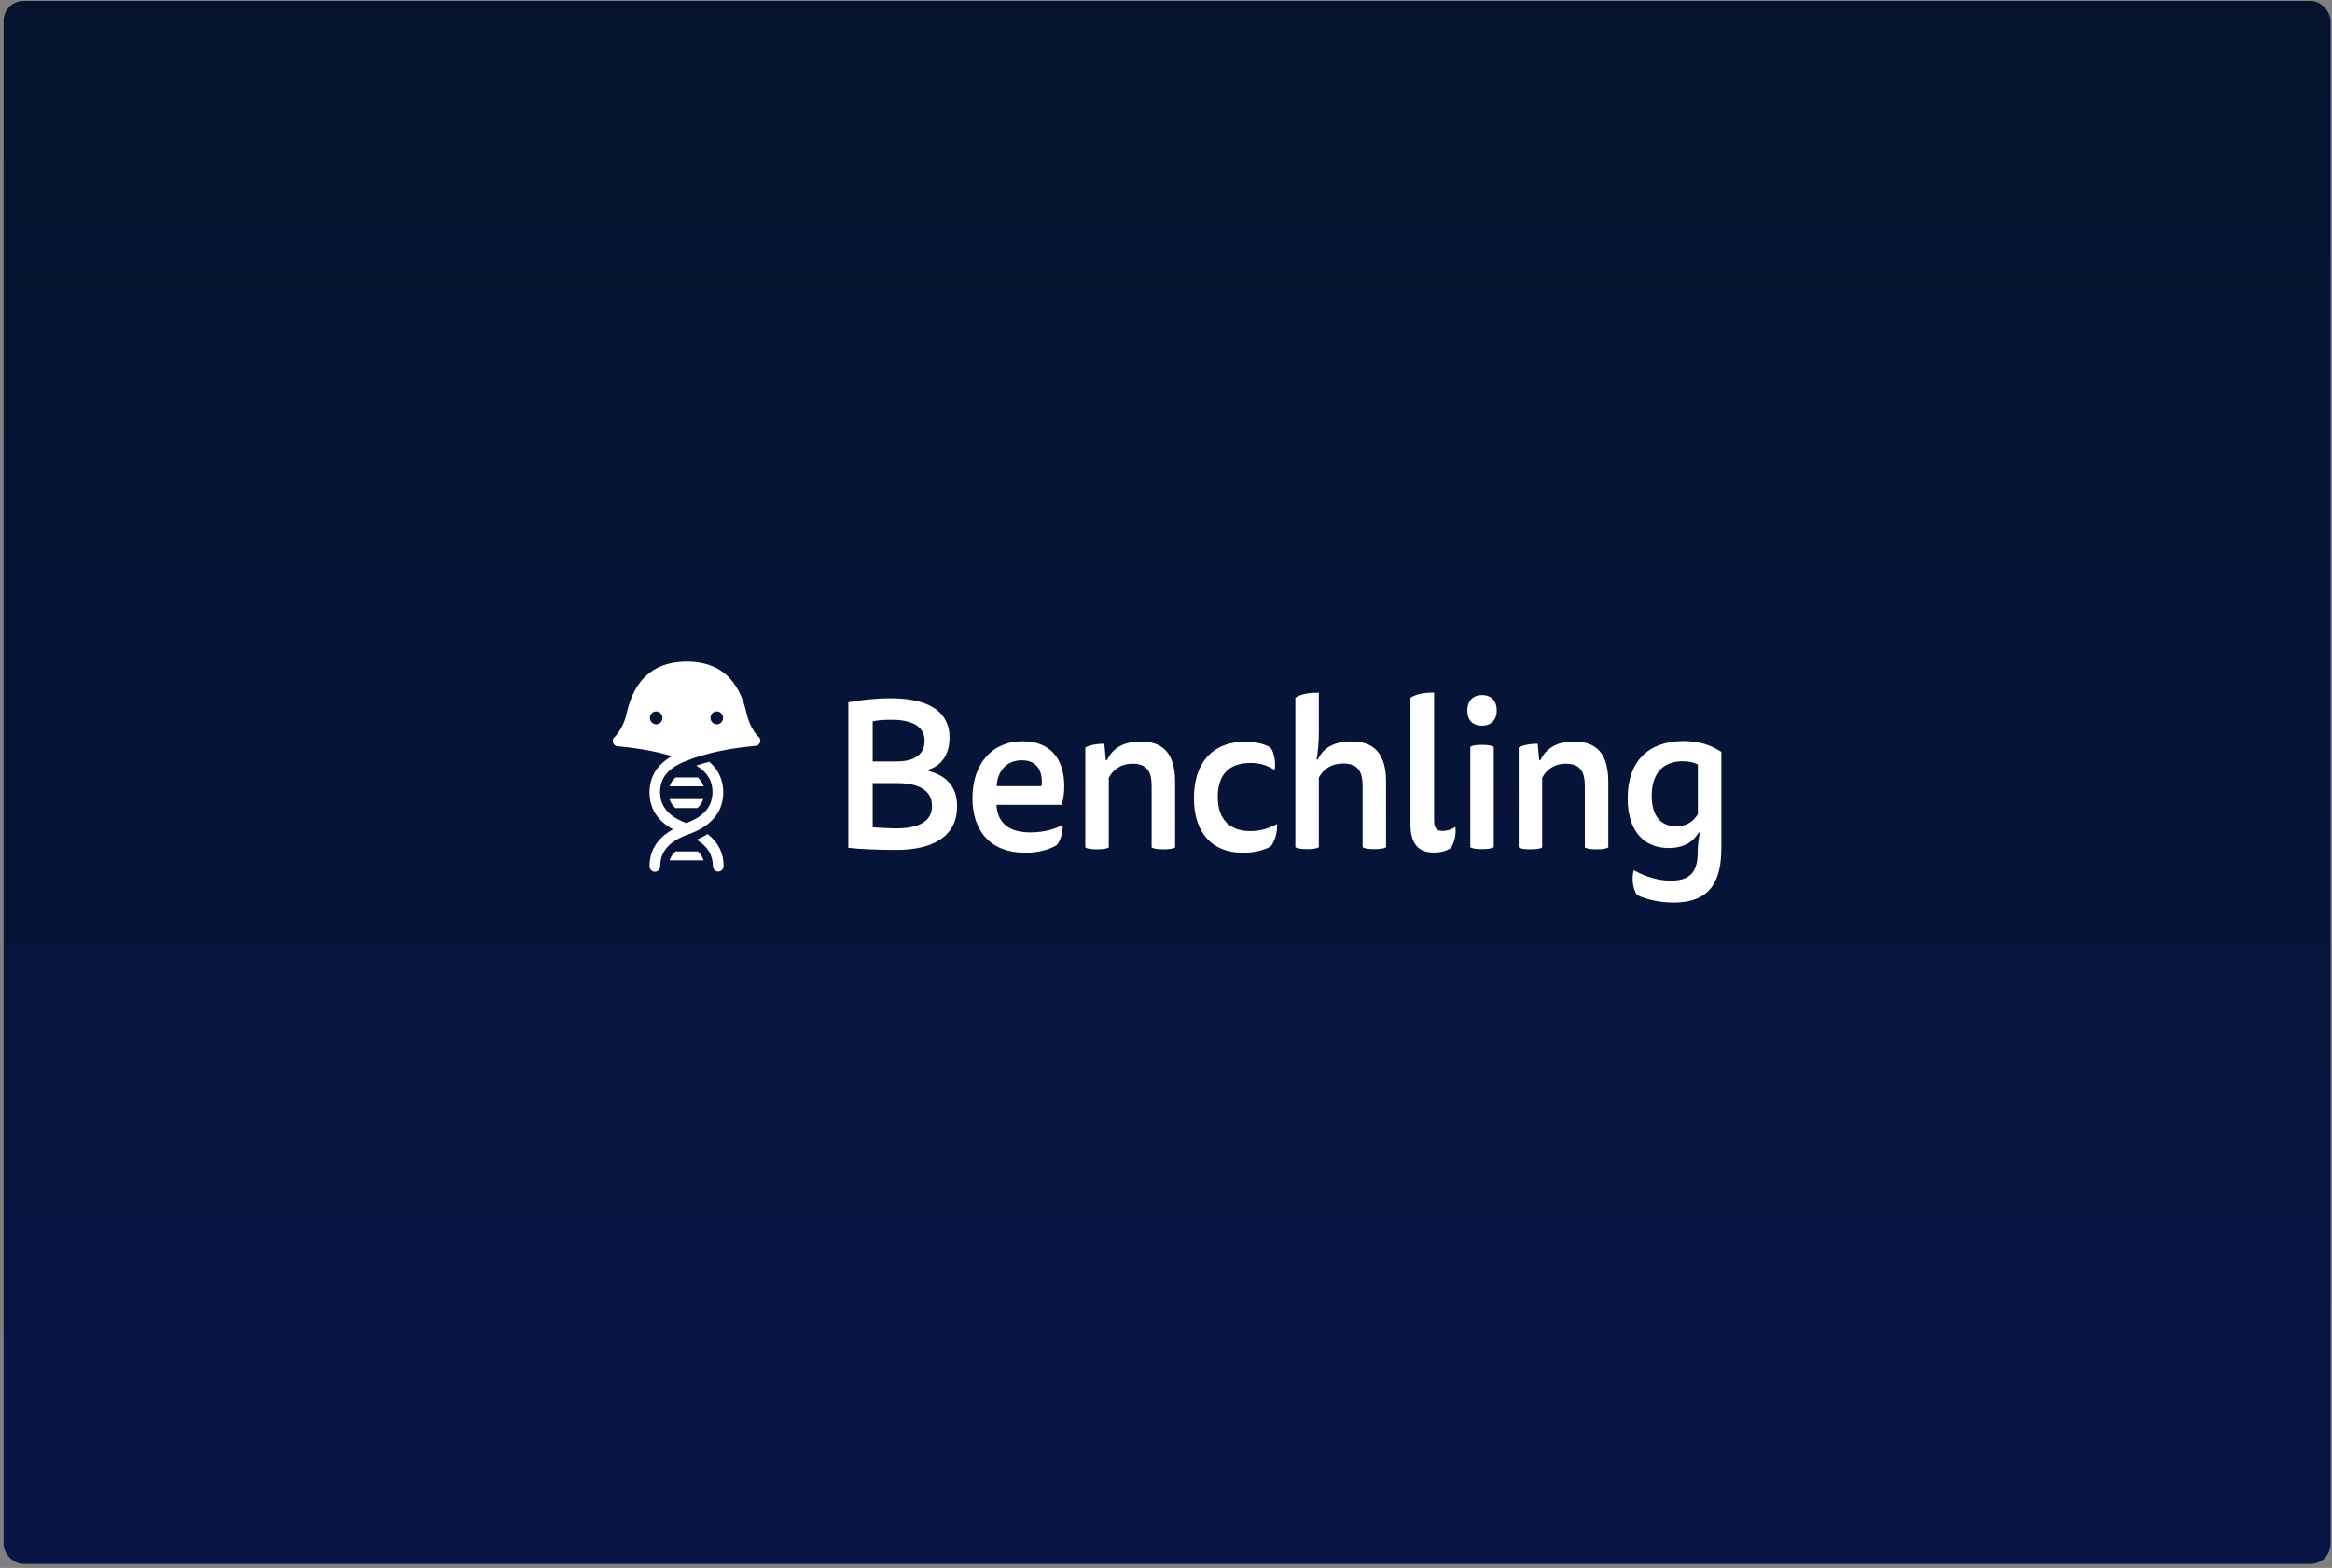 <?xml version="1.0" encoding="UTF-8"?>
<svg xmlns="http://www.w3.org/2000/svg" width="467" height="314" viewBox="0 0 467 314" fill="none">
  <rect x="0" y="0" width="467" height="314" fill="#808080" stroke="none"/>
  <rect x="0.711" y="0.191" width="466" height="313" rx="4" fill="url(#paint0_linear_75_137)"></rect>
  <g clip-path="url(#clip0_75_137)">
    <path d="M294.437 149.553V169.664C294.881 169.931 295.622 170.045 296.768 170.045C297.951 170.045 298.692 169.931 299.136 169.664V149.553C298.692 149.287 297.951 149.172 296.768 149.172C295.622 149.172 294.881 149.287 294.437 149.553ZM204.653 152.258C208.057 152.258 208.87 154.924 208.575 157.438H199.585C199.77 154.314 201.62 152.258 204.653 152.258ZM194.739 159.837C194.739 166.541 198.475 170.769 205.319 170.769C208.094 170.769 210.313 170.045 211.608 169.245C212.385 168.407 212.903 166.541 212.792 165.208C211.275 166.008 209.055 166.693 206.429 166.693C202.212 166.693 199.77 164.979 199.548 161.17H212.607C212.977 160.028 213.125 158.733 213.125 157.4C213.125 152.143 210.461 148.449 204.801 148.449C198.586 148.449 194.739 153.057 194.739 159.837ZM221.707 152.219H221.448L221.152 148.944C219.599 148.944 218.23 149.21 217.342 149.706V169.703C217.786 169.969 218.526 170.083 219.673 170.083C220.856 170.083 221.596 169.969 222.04 169.703V155.762C222.817 154.276 224.297 152.943 226.85 152.943C229.772 152.943 230.623 154.657 230.623 157.438V169.703C231.067 169.969 231.807 170.083 232.953 170.083C234.137 170.083 234.877 169.969 235.321 169.703V156.524C235.321 149.668 231.659 148.525 228.514 148.525C224.741 148.449 222.632 150.125 221.707 152.219ZM239.094 159.837C239.094 166.617 242.572 170.769 248.935 170.769C251.265 170.769 253.152 170.236 254.447 169.512C255.298 168.56 255.89 166.389 255.705 165.018C254.188 165.855 252.486 166.427 250.415 166.427C246.456 166.427 243.867 164.294 243.867 159.571C243.867 154.848 246.419 152.791 250.378 152.791C252.301 152.791 253.744 153.248 255.261 154.2C255.52 152.753 255.15 150.696 254.447 149.744C253.3 148.982 251.487 148.563 249.453 148.563C243.571 148.449 239.094 152.029 239.094 159.837ZM308.495 152.219H308.236L307.94 148.944C306.386 148.944 305.017 149.21 304.129 149.706V169.703C304.573 169.969 305.314 170.083 306.46 170.083C307.645 170.083 308.384 169.969 308.828 169.703V155.762C309.605 154.276 311.084 152.943 313.601 152.943C316.523 152.943 317.373 154.657 317.373 157.438V169.703C317.817 169.969 318.558 170.083 319.704 170.083C320.887 170.083 321.628 169.969 322.072 169.703V156.524C322.072 149.668 318.447 148.525 315.264 148.525C311.528 148.449 309.457 150.125 308.495 152.219ZM330.765 159.38C330.765 155.267 332.688 152.448 337.017 152.448C338.311 152.448 339.237 152.715 340.014 153.095V163.037C339.199 164.37 337.867 165.475 335.685 165.475C332.577 165.475 330.765 163.38 330.765 159.38ZM325.955 159.875C325.955 166.655 329.396 169.817 334.169 169.817C337.165 169.817 339.088 168.598 340.162 166.732H340.42C340.162 167.722 339.976 169.436 339.976 170.693C339.976 174.426 338.608 176.368 334.575 176.368C332.393 176.368 329.729 175.721 327.176 174.273C326.732 175.721 326.918 177.892 327.806 179.225C329.877 180.253 332.726 180.748 335.13 180.748C342.826 180.748 344.711 176.063 344.711 169.779V150.582C342.493 149.134 340.124 148.41 337.128 148.41C330.137 148.449 325.955 152.372 325.955 159.875ZM174.762 165.665V156.828H179.682C183.974 156.828 186.637 158.276 186.637 161.399C186.637 164.56 183.937 165.894 179.386 165.894C177.685 165.855 175.983 165.779 174.762 165.665ZM174.762 144.449C175.835 144.221 177.019 144.145 178.498 144.145C182.605 144.145 185.157 145.401 185.157 148.41C185.157 151.153 183.012 152.486 179.645 152.486H174.762V144.449ZM169.879 140.64V169.779C172.506 170.083 176.094 170.198 179.534 170.198C186.378 170.198 191.668 167.798 191.668 161.475C191.668 157.362 189.375 155.305 185.934 154.391V154.124C188.487 153.4 190.152 151.077 190.152 147.763C190.152 142.012 185.231 139.84 178.387 139.84C175.169 139.84 172.395 140.183 169.879 140.64ZM293.846 142.316C293.846 144.221 294.918 145.325 296.768 145.325C298.544 145.325 299.727 144.259 299.727 142.278C299.727 140.298 298.581 139.193 296.805 139.193C295.029 139.193 293.846 140.298 293.846 142.316ZM259.404 139.726V169.664C259.848 169.931 260.588 170.045 261.735 170.045C262.918 170.045 263.658 169.931 264.102 169.664V155.724C264.916 154.2 266.396 152.905 269.022 152.905C271.982 152.905 272.87 154.581 272.87 157.4V169.664C273.314 169.931 274.054 170.045 275.201 170.045C276.384 170.045 277.124 169.931 277.568 169.664V156.485C277.568 149.629 273.832 148.487 270.613 148.487C266.692 148.487 264.805 150.163 263.88 152.105H263.658C263.954 150.467 264.102 148.601 264.102 146.278V138.736C261.92 138.698 260.477 139.041 259.404 139.726ZM282.451 139.726V165.056C282.451 168.598 283.746 170.731 287.149 170.731C288.518 170.731 289.666 170.388 290.441 169.893C291.182 169.017 291.662 167.074 291.44 165.589C290.738 166.084 289.85 166.389 288.889 166.389C287.815 166.389 287.187 166.046 287.187 164.332V138.698C284.967 138.698 283.524 139.041 282.451 139.726Z" fill="white"></path>
    <path d="M135.289 170.503C134.697 171.036 134.29 171.607 134.106 172.293H140.912C140.69 171.645 140.321 171.036 139.729 170.503H135.289ZM141.615 167.075C141.023 167.455 140.358 167.798 139.655 168.103L139.507 168.179L139.655 168.255C141.726 169.55 142.762 171.226 142.762 173.435C142.762 174.045 143.243 174.54 143.835 174.54C144.427 174.54 144.908 174.045 144.908 173.435C144.908 170.845 143.835 168.674 141.726 167.036L141.689 166.998L141.615 167.075ZM134.069 160.028C134.29 160.714 134.66 161.285 135.252 161.818H139.655C140.247 161.285 140.616 160.714 140.838 160.028H134.069ZM135.289 155.686C134.697 156.219 134.29 156.79 134.106 157.476H140.912C140.69 156.829 140.321 156.219 139.729 155.686H135.289ZM130.147 143.764C130.147 143.04 130.702 142.469 131.405 142.469C132.108 142.469 132.663 143.04 132.663 143.764C132.663 144.488 132.108 145.059 131.405 145.059C130.702 145.059 130.147 144.449 130.147 143.764ZM142.281 143.764C142.281 143.04 142.836 142.469 143.539 142.469C144.242 142.469 144.797 143.04 144.797 143.764C144.797 144.488 144.242 145.059 143.539 145.059C142.836 145.059 142.281 144.449 142.281 143.764ZM125.412 143.116C125.301 143.611 125.19 144.069 125.079 144.297C124.265 146.468 123.192 147.459 123.192 147.497C122.933 147.649 122.748 147.954 122.711 148.258V148.525C122.711 148.563 122.711 148.601 122.711 148.639C122.822 149.058 123.155 149.401 123.599 149.439C129.259 149.972 132.441 150.81 134.549 151.42C131.59 153.134 130.073 155.571 130.073 158.695C130.073 161.894 131.664 164.37 134.771 166.084C131.664 167.798 130.073 170.312 130.073 173.474C130.073 174.083 130.554 174.578 131.146 174.578C131.738 174.578 132.219 174.083 132.219 173.474C132.219 169.703 135.215 168.103 137.472 167.227C137.583 167.189 137.694 167.151 137.805 167.113C138.582 166.808 139.322 166.503 139.988 166.16C143.206 164.446 144.834 161.932 144.834 158.657C144.834 156.257 143.909 154.2 142.096 152.601L142.059 152.563H142.022C141.134 152.791 140.321 153.02 139.618 153.248L139.433 153.324L139.618 153.439C141.689 154.734 142.688 156.409 142.688 158.619C142.688 162.39 139.692 163.989 137.435 164.827C135.178 163.951 132.182 162.39 132.182 158.619C132.182 154.848 135.178 153.248 137.435 152.372L137.583 152.334C138.101 152.105 138.841 151.801 140.172 151.42C142.318 150.772 145.5 149.934 151.345 149.363C151.789 149.325 152.121 149.02 152.232 148.563C152.343 148.144 152.159 147.687 151.789 147.459C151.789 147.459 150.716 146.43 149.902 144.259C149.791 143.992 149.717 143.573 149.569 143.078C148.792 139.917 146.942 132.489 137.509 132.489C128.039 132.527 126.189 139.955 125.412 143.116Z" fill="white"></path>
  </g>
  <defs>
    <linearGradient id="paint0_linear_75_137" x1="233.711" y1="0.191" x2="233.711" y2="313.191" gradientUnits="userSpaceOnUse">
      <stop stop-color="#05142C"></stop>
      <stop offset="1" stop-color="#081444"></stop>
    </linearGradient>
    <clipPath id="clip0_75_137">
      <rect width="222" height="50" fill="white" transform="translate(122.711 131.691)"></rect>
    </clipPath>
  </defs>
</svg>
